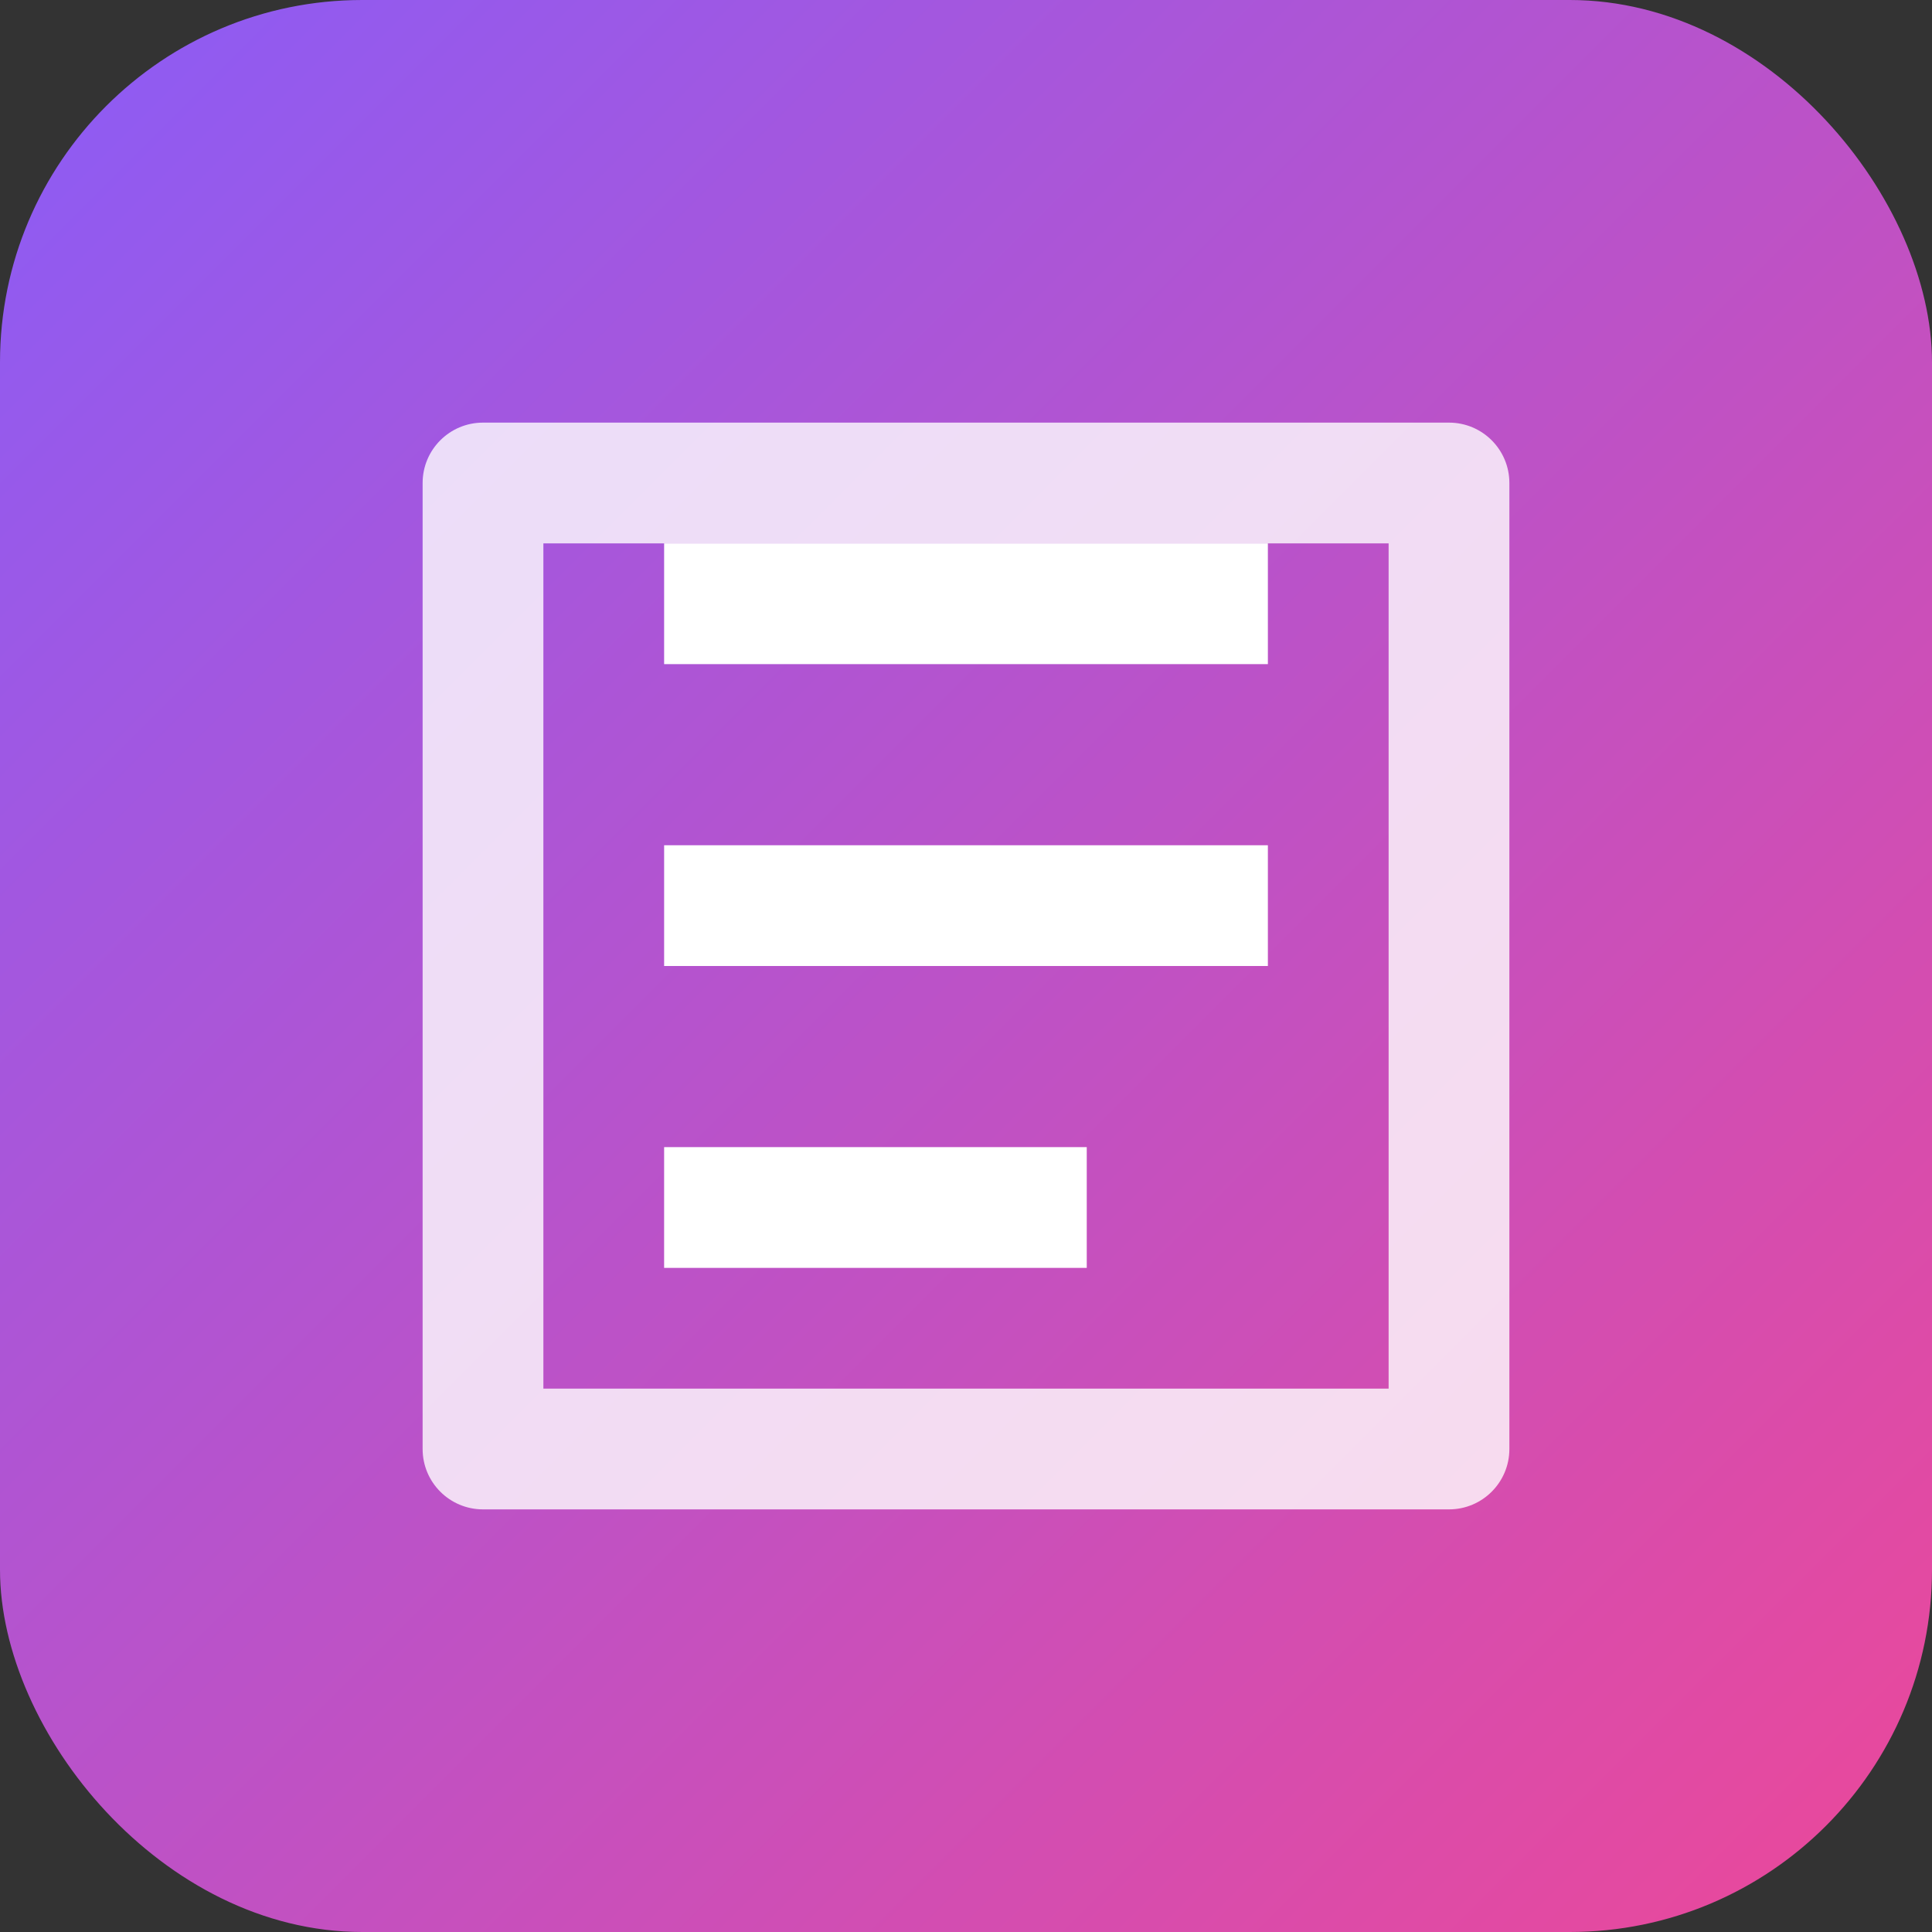 <svg width="64" height="64" viewBox="0 0 64 64" fill="none" xmlns="http://www.w3.org/2000/svg">
<rect x="0" y="0" width="64" height="64" fill="#333333" stroke="none"/>
<rect width="64" height="64" rx="12" fill="url(#paint0_linear_1_2)"/>
<path d="M22 18H42V22H22V18Z" fill="white"/>
<path d="M22 28H42V32H22V28Z" fill="white"/>
<path d="M22 38H36V42H22V38Z" fill="white"/>
<path d="M16 14H48C49.105 14 50 14.895 50 16V48C50 49.105 49.105 50 48 50H16C14.895 50 14 49.105 14 48V16C14 14.895 14.895 14 16 14ZM18 18V46H46V18H18Z" fill="white" fill-opacity="0.8"/>
<defs>
<linearGradient id="paint0_linear_1_2" x1="0" y1="0" x2="64" y2="64" gradientUnits="userSpaceOnUse">
<stop stop-color="#8B5CF6"/>
<stop offset="1" stop-color="#EC4899"/>
</linearGradient>
</defs>
</svg>